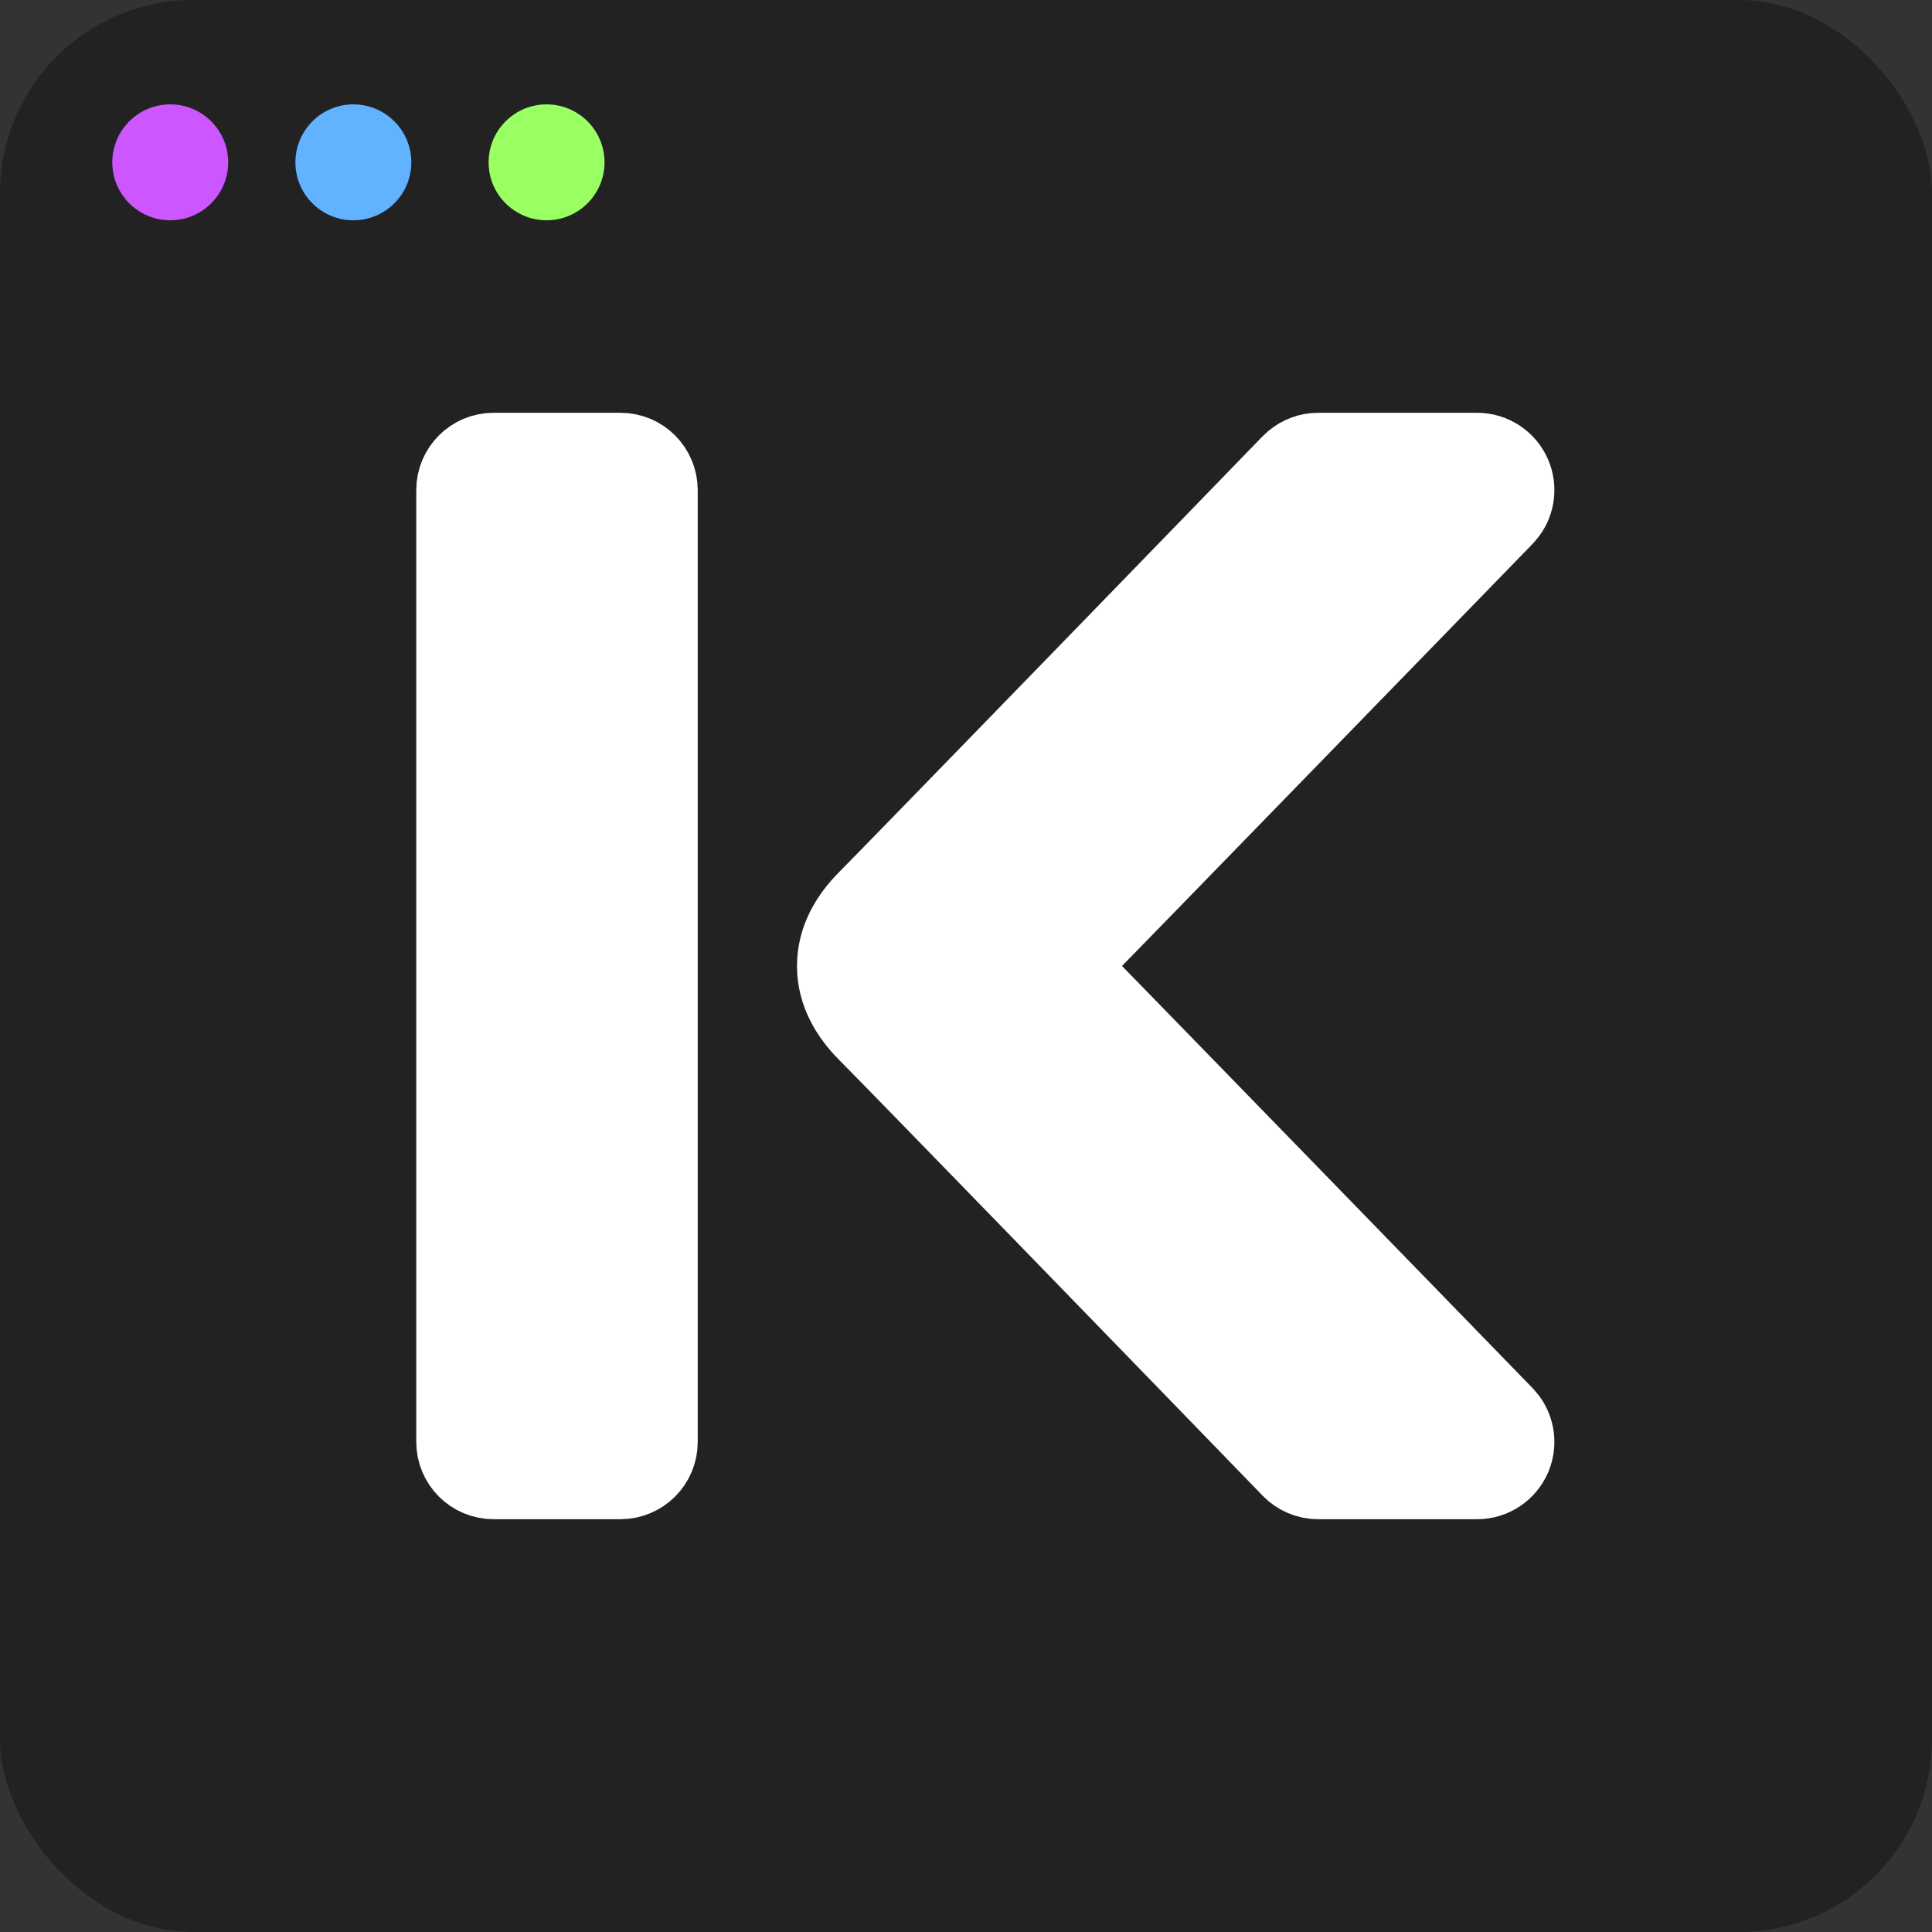 <svg width="50" height="50" viewBox="0 0 50 50" fill="none" xmlns="http://www.w3.org/2000/svg">
<rect x="0" y="0" width="50" height="50" fill="#333333" stroke="none"/>
<rect width="50" height="50" rx="5" fill="#222222"/>
<path d="M16.057 11.683C16.609 11.683 17.057 12.131 17.057 12.683L17.057 37.317C17.057 37.869 16.609 38.317 16.057 38.317H12.773C12.22 38.317 11.773 37.869 11.773 37.317L11.773 12.683C11.773 12.131 12.22 11.683 12.773 11.683H16.057Z" fill="white" stroke="white" stroke-width="2" stroke-linejoin="round"/>
<path d="M38.228 11.683C38.629 11.683 38.992 11.924 39.149 12.294C39.285 12.617 39.241 12.986 39.04 13.266L38.944 13.38L38.937 13.388C38.931 13.394 38.924 13.402 38.913 13.413C38.892 13.434 38.862 13.466 38.821 13.508C38.741 13.59 38.623 13.711 38.473 13.866C38.172 14.175 37.742 14.618 37.225 15.15C36.191 16.214 34.808 17.635 33.415 19.068C30.755 21.804 28.041 24.594 27.655 24.985V25.014C28.039 25.404 30.754 28.195 33.415 30.931C34.808 32.364 36.191 33.786 37.225 34.85C37.742 35.382 38.172 35.825 38.473 36.134C38.623 36.289 38.741 36.41 38.821 36.493C38.862 36.534 38.892 36.566 38.913 36.587C38.923 36.598 38.931 36.606 38.937 36.612L38.944 36.62L39.04 36.734C39.241 37.014 39.285 37.382 39.149 37.706C38.992 38.076 38.629 38.317 38.228 38.317H34.112C33.842 38.317 33.583 38.207 33.395 38.012C30.075 34.585 23.112 27.41 22.434 26.734C21.982 26.283 21.626 25.701 21.626 25C21.626 24.298 21.982 23.717 22.434 23.266C22.769 22.931 25.503 20.118 28.166 17.376C29.495 16.007 30.802 14.66 31.777 13.655C32.265 13.153 32.669 12.735 32.951 12.444C33.093 12.298 33.204 12.184 33.279 12.106C33.317 12.067 33.346 12.037 33.365 12.017C33.375 12.007 33.383 12 33.388 11.995C33.39 11.992 33.392 11.99 33.393 11.989L33.395 11.988V11.987L33.469 11.919C33.648 11.768 33.876 11.683 34.112 11.683H38.228Z" fill="white" stroke="white" stroke-width="2" stroke-linejoin="round"/>
<circle cx="4.406" cy="4.201" r="1.5" fill="#CC56FF"/>
<circle cx="9.145" cy="4.201" r="1.5" fill="#62B3FF"/>
<circle cx="14.145" cy="4.201" r="1.5" fill="#99FF62"/>
</svg>
